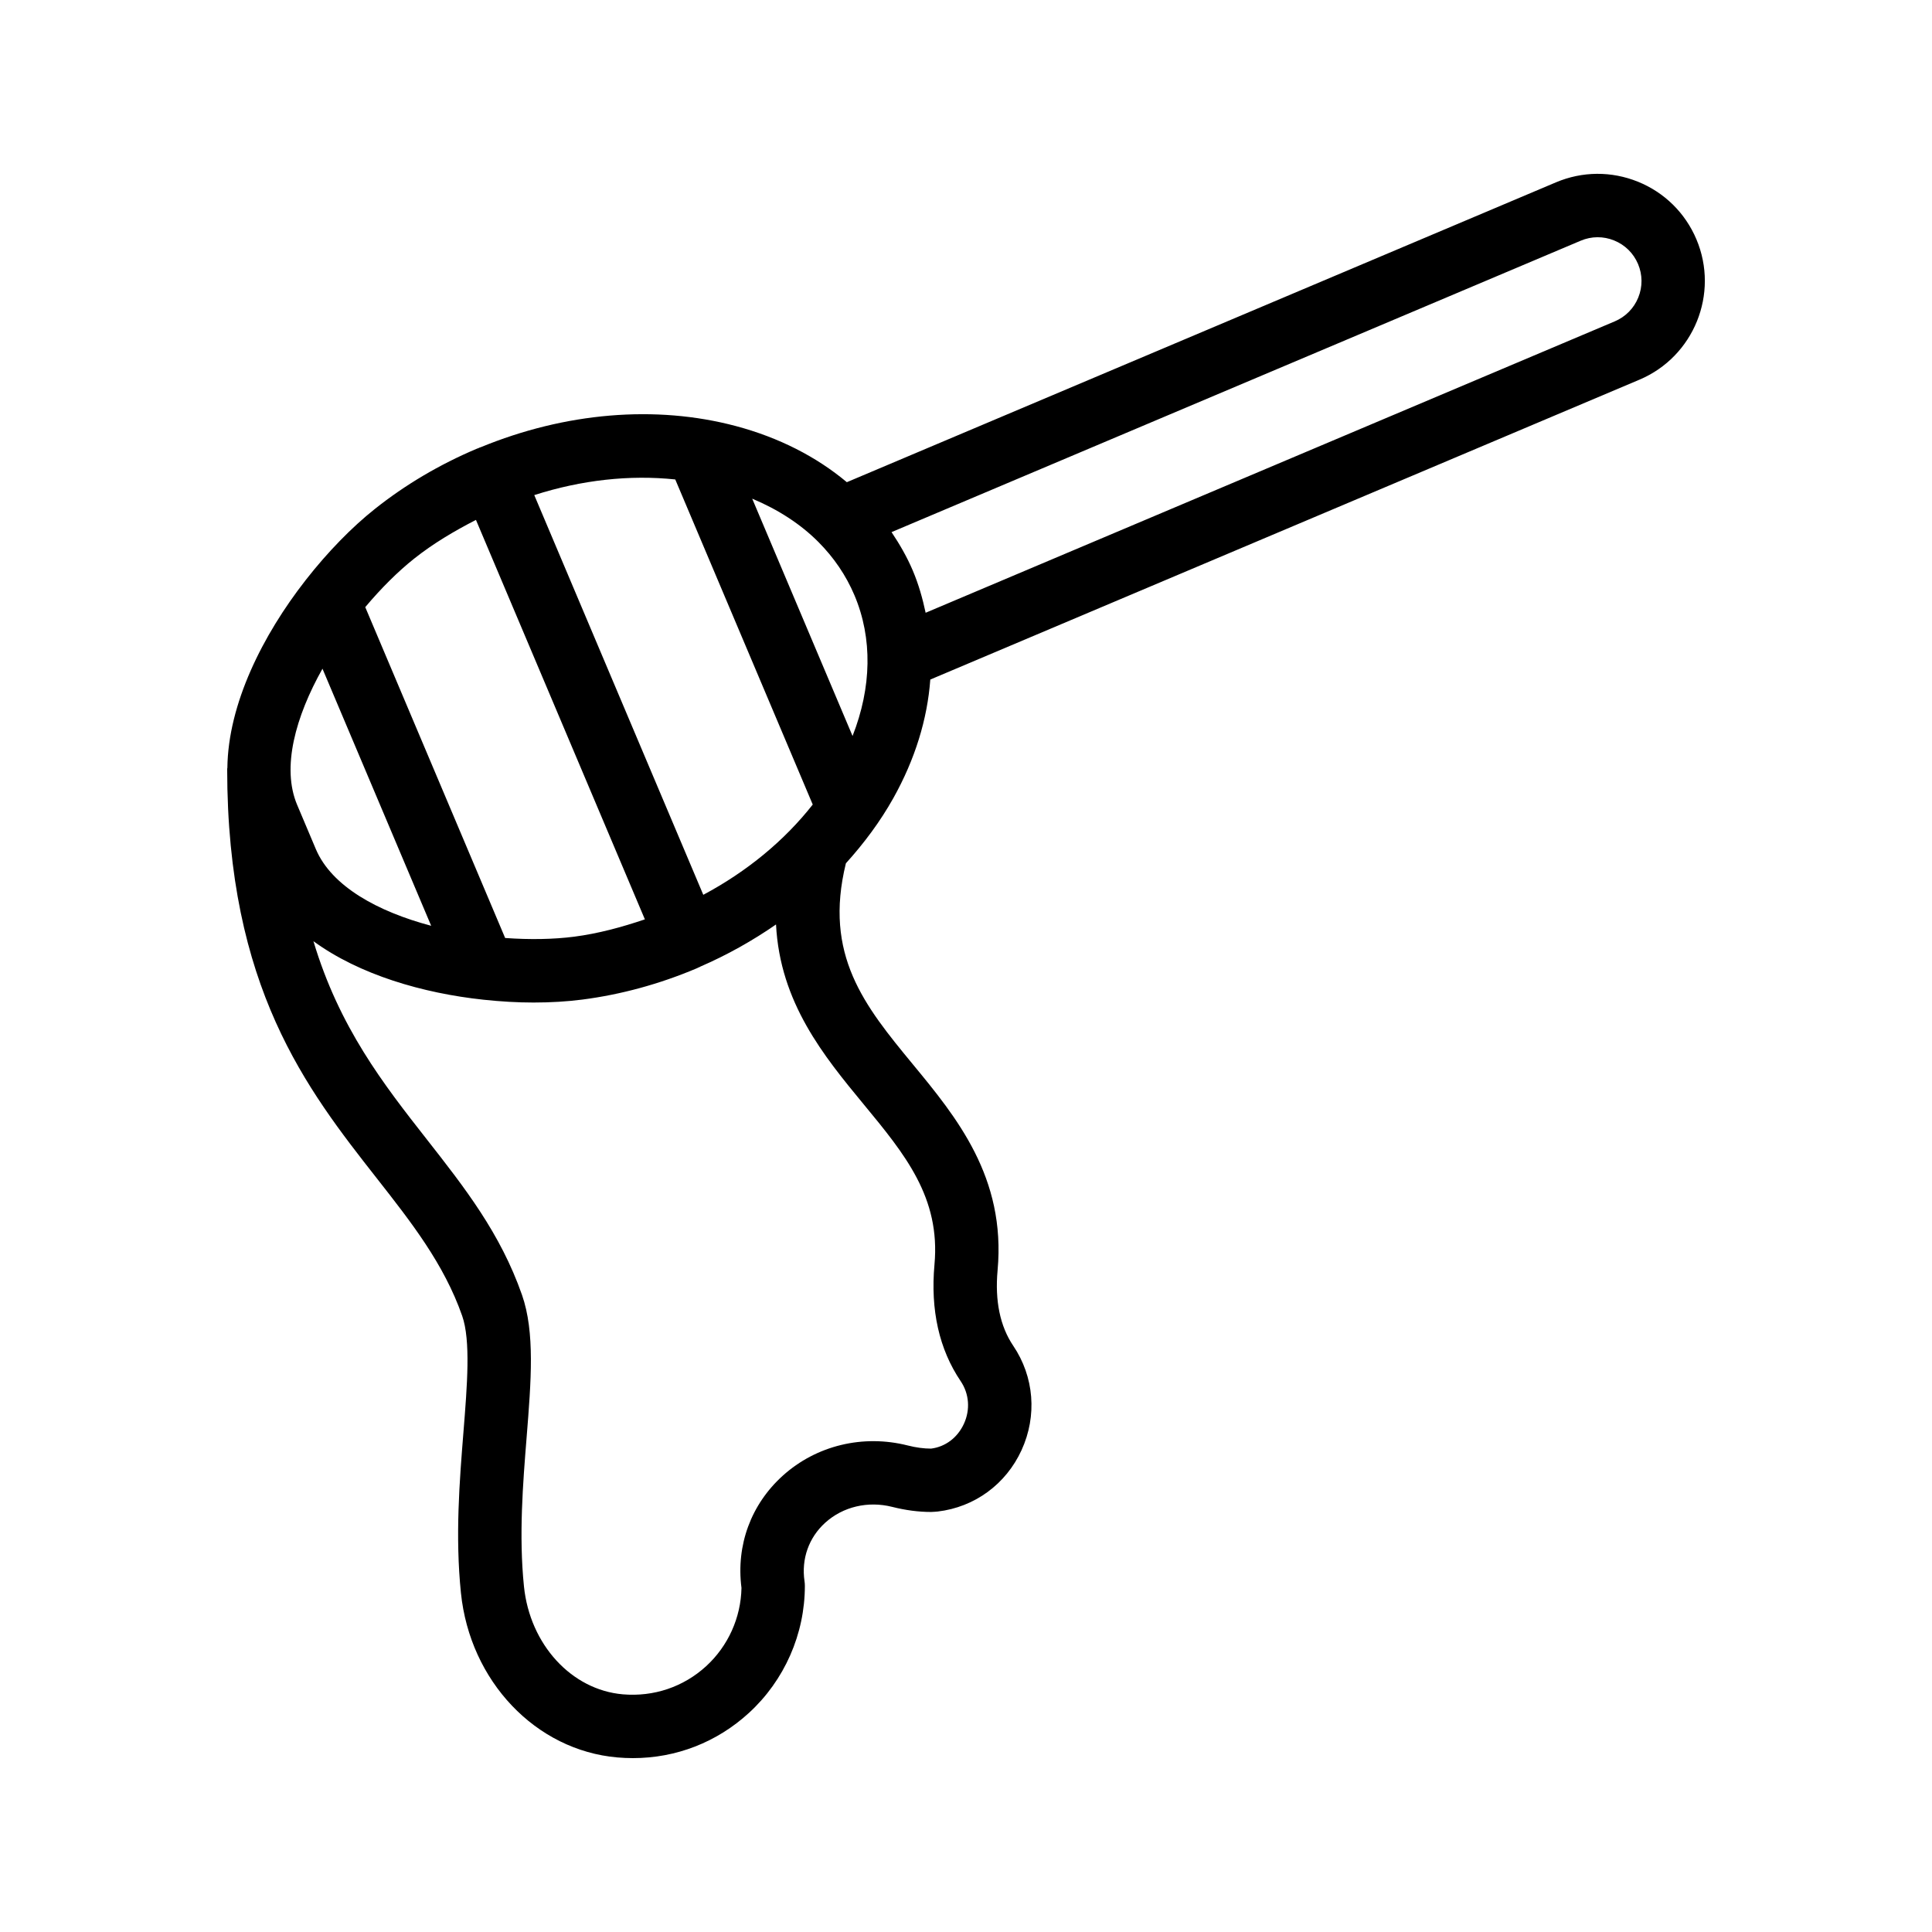 <?xml version="1.0" encoding="UTF-8"?>
<!-- Uploaded to: SVG Repo, www.svgrepo.com, Generator: SVG Repo Mixer Tools -->
<svg fill="#000000" width="800px" height="800px" version="1.1" viewBox="144 144 512 512" xmlns="http://www.w3.org/2000/svg">
 <path d="m578.08 192.16c-7.019-2.84-14.734-2.793-21.73 0.16l-187.93 79.465c-8.055-6.742-17.984-11.832-29.43-14.879-21.203-5.641-45.184-3.621-67.633 5.629-0.074 0.027-0.152 0.016-0.227 0.047-0.051 0.023-0.082 0.066-0.129 0.09-0.227 0.094-0.457 0.164-0.688 0.262-9.812 4.148-18.895 9.516-26.98 15.949-6.031 4.793-12.406 11.289-18.242 18.742-0.043 0.047-0.07 0.098-0.113 0.145-11.348 14.531-20.523 32.75-20.723 49.715-0.004 0.09-0.051 0.164-0.051 0.254 0 57.973 21.07 84.84 39.664 108.54 9.156 11.672 17.805 22.703 22.609 36.426 2.289 6.531 1.34 18.336 0.34 30.828-1.035 12.918-2.207 27.562-0.668 42.586 2.387 23.402 19.824 41.75 41.461 43.621 1.379 0.117 2.75 0.18 4.113 0.18 11.453 0 22.254-4.188 30.773-12 9.406-8.625 14.801-20.891 14.801-33.648 0-0.41-0.027-0.82-0.09-1.23-0.875-5.906 1.129-11.562 5.488-15.508 4.703-4.254 11.32-5.812 17.742-4.195 3.531 0.895 6.996 1.348 10.301 1.348 0.328 0 1.449-0.082 1.77-0.117 9.766-1.148 18.07-7.227 22.215-16.266 4.168-9.102 3.344-19.445-2.211-27.668-3.484-5.168-4.879-11.895-4.141-19.996 2.246-24.637-10.906-40.582-22.508-54.648-12.734-15.441-23.656-28.902-17.691-53.207 4.84-5.356 9.109-11.09 12.543-17.219 5.789-10.332 9.051-21 9.824-31.477l187.93-79.469c14.418-6.098 21.188-22.789 15.094-37.207-2.961-6.984-8.457-12.402-15.484-15.254zm-255.13 78.898 36.434 86.156c-7.496 9.543-17.395 17.727-29.004 23.922l-44.793-105.93c12.523-4.012 25.297-5.414 37.363-4.148zm-69.172 20.969c4.988-3.961 10.551-7.269 16.355-10.246l44.766 105.86c-6.18 2.09-12.434 3.777-18.746 4.594-5.496 0.707-11.789 0.812-18.285 0.344l-37.074-87.68c4.188-4.988 8.648-9.43 12.984-12.875zm-24.32 29.188 28.809 68.129c-14.082-3.727-26.383-10.426-30.57-20.328l-4.945-11.703c-4.188-9.898-0.43-23.398 6.707-36.098zm143.45 115.47c10.926 13.238 20.359 24.68 18.738 42.434-1.094 12.062 1.242 22.465 6.953 30.918 2.246 3.328 2.566 7.539 0.855 11.27-1.707 3.719-4.949 6.121-8.715 6.59-1.914 0-3.992-0.277-6.176-0.832-11.863-3-24.238-0.008-33.125 8.012-8.43 7.617-12.395 18.422-10.938 29.734-0.148 7.871-3.539 15.402-9.352 20.734-6.035 5.527-13.914 8.164-22.086 7.469-13.617-1.18-24.633-13.207-26.207-28.598-1.383-13.504-0.27-27.336 0.707-39.539 1.195-14.938 2.231-27.836-1.23-37.719-5.723-16.348-15.207-28.438-25.242-41.238-11.477-14.629-23.176-29.633-30.027-52.492 12.234 8.926 29.047 13.785 45.004 15.5 0.02 0 0.035 0.008 0.051 0.008h0.008c4.531 0.484 9 0.746 13.258 0.746 4.598 0 8.957-0.27 12.926-0.781 10.25-1.324 20.422-4.102 30.246-8.25 0.234-0.098 0.453-0.223 0.688-0.324 0.043-0.016 0.086-0.008 0.129-0.027 0.062-0.027 0.098-0.082 0.156-0.109 7.188-3.113 13.91-6.898 20.125-11.199 1.055 20.742 12.68 34.871 23.254 47.695zm-2.973-97.641-26.594-62.891c6.859 2.871 12.805 6.723 17.547 11.484l0.004 0.004c4.082 4.102 7.316 8.84 9.551 14.121 4.828 11.418 4.551 24.398-0.508 37.281zm208.23-116.21c-1.168 2.875-3.379 5.117-6.234 6.328l-182.63 77.227c-0.805-3.793-1.859-7.539-3.394-11.164-1.531-3.621-3.484-6.984-5.641-10.207l182.63-77.227c2.856-1.211 6.012-1.23 8.871-0.062 2.875 1.164 5.117 3.379 6.328 6.231 1.203 2.859 1.23 6.008 0.066 8.875z"/>
</svg>